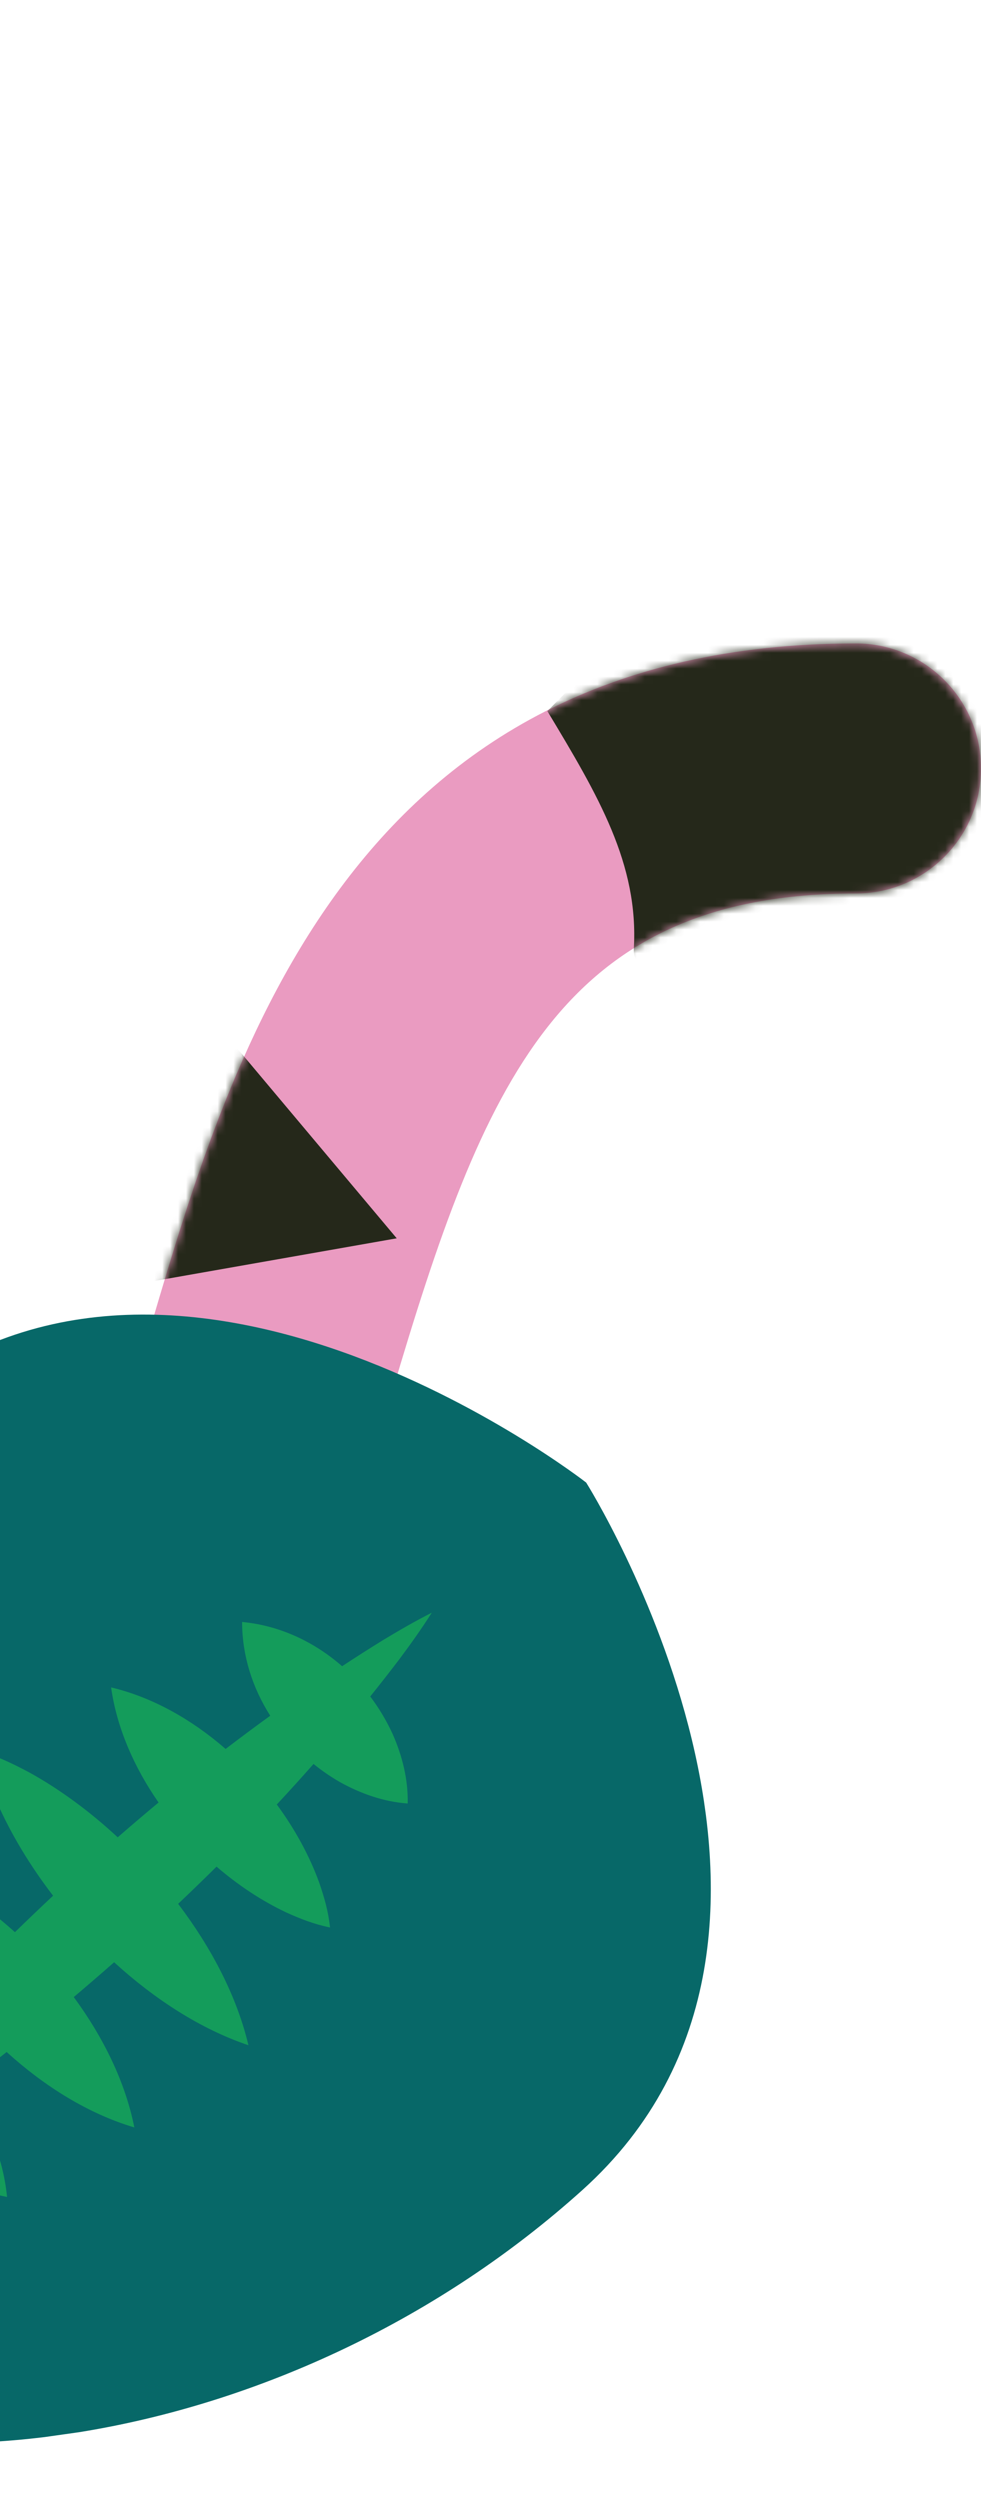 <svg width="124" height="316" viewBox="0 0 124 316" fill="none" xmlns="http://www.w3.org/2000/svg">
<path d="M-1.268 235.527C-12.611 235.527 -22.864 231.169 -30.888 222.897C-59.023 194.168 -57.289 118.977 -55.803 52.604C-55.506 39.378 -55.209 26.896 -55.209 15.801C-55.209 7.083 -48.126 0 -39.408 0C-30.69 0 -23.607 7.083 -23.607 15.801C-23.607 27.243 -23.904 39.874 -24.201 53.297C-25.341 104.365 -27.074 181.537 -8.302 200.756C-6.172 202.935 -4.141 203.827 -1.268 203.827C7.4 203.827 11.809 192.087 19.189 167.222C29.294 132.995 44.599 81.332 108.199 81.332C116.917 81.332 124 88.416 124 97.133C124 105.851 116.917 112.934 108.199 112.934C70.901 112.934 61.143 136.809 49.503 176.187C45.441 189.908 41.578 202.885 35.287 213.436C26.52 228.048 14.186 235.478 -1.268 235.478" fill="#EA9BC1"/>
<mask id="mask0_366_1314" style="mask-type:luminance" maskUnits="userSpaceOnUse" x="-57" y="0" width="181" height="236">
<path d="M-55.258 15.851C-55.258 26.946 -55.556 39.428 -55.853 52.653C-57.339 118.977 -59.023 194.168 -30.938 222.946C-22.864 231.169 -12.611 235.528 -1.317 235.528C14.137 235.528 26.47 228.098 35.238 213.485C41.578 202.985 45.392 190.007 49.453 176.237C61.094 136.908 70.852 112.984 108.15 112.984C116.867 112.984 123.951 105.901 123.951 97.183C123.951 88.465 116.867 81.382 108.15 81.382C44.55 81.382 29.244 133.094 19.14 167.272C11.759 192.137 7.351 203.876 -1.317 203.876C-4.141 203.876 -6.172 202.985 -8.351 200.805C-27.174 181.587 -25.44 104.415 -24.251 53.347C-23.954 39.923 -23.657 27.293 -23.657 15.851C-23.657 7.133 -30.74 0.05 -39.458 0.05C-48.175 0.05 -55.258 7.133 -55.258 15.851Z" fill="white"/>
</mask>
<g mask="url(#mask0_366_1314)">
<path d="M50.146 156.523L14.433 162.814L26.816 128.735L50.146 156.523Z" fill="#25281A"/>
<path d="M-16.97 223.739L5.469 200.756L-14.592 190.651L-16.97 223.739Z" fill="#25281A"/>
<path d="M69.168 89.852C75.607 100.551 80.759 109.219 80.115 119.968C79.471 130.717 139.059 112.786 139.059 112.786L130.192 77.964L99.383 71.476L78.134 80.837L69.168 89.902V89.852Z" fill="#25281A"/>
</g>
<g clip-path="url(#clip0_366_1314)">
<path d="M-48.648 297.923C-65.676 263.776 -51.342 211.356 -15.093 178.717C21.156 146.076 74.094 187.399 74.094 187.399C74.094 187.399 109.86 244.186 73.609 276.828C37.36 309.47 -16.356 318.326 -48.648 297.923Z" fill="#076868"/>
<path d="M46.806 214.445C47.916 215.919 48.868 217.516 49.637 219.195C50.827 221.891 51.608 224.905 51.531 227.962C48.474 227.751 45.542 226.692 42.965 225.256C41.795 224.584 40.68 223.816 39.63 222.967C38.107 224.694 36.56 226.403 34.988 228.09C37.276 231.199 39.112 234.556 40.343 237.949C40.982 239.794 41.507 241.62 41.717 243.633C39.727 243.234 37.956 242.54 36.176 241.732C33.103 240.281 30.114 238.304 27.372 235.944C25.773 237.528 24.152 239.097 22.517 240.646C26.728 246.195 29.95 252.368 31.401 258.518C25.407 256.499 19.56 252.724 14.425 248.03C12.739 249.514 11.039 250.981 9.323 252.431C13.07 257.519 15.851 263.199 16.979 268.909C11.22 267.201 5.659 263.756 0.842 259.374C-0.856 260.722 -2.566 262.059 -4.288 263.378C-4.39 263.455 -4.493 263.53 -4.592 263.606C-1.614 267.859 0.4 272.719 0.891 277.697C-4.436 276.666 -9.453 273.871 -13.614 270.077C-18.233 273.231 -22.985 276.196 -27.945 278.802C-24.887 274.128 -21.49 269.695 -17.917 265.413C-20.341 262.283 -22.235 258.802 -23.407 255.232C-23.949 253.486 -24.378 251.762 -24.497 249.858C-22.609 250.156 -20.932 250.744 -19.239 251.446C-16.164 252.783 -13.211 254.68 -10.558 256.99C-10.484 256.908 -10.411 256.828 -10.338 256.746C-8.866 255.167 -7.381 253.602 -5.884 252.047C-8.611 248.484 -10.845 244.668 -12.405 240.864C-13.19 238.867 -13.867 236.88 -14.22 234.696C-12.073 235.255 -10.156 236.113 -8.237 237.081C-4.743 238.908 -1.295 241.35 1.888 244.229C3.479 242.677 5.088 241.138 6.709 239.619C3.808 235.842 1.393 231.838 -0.348 227.887C-1.245 225.771 -2.037 223.662 -2.502 221.347C-0.237 222.027 1.792 223.011 3.819 224.101C7.607 226.207 11.38 228.989 14.879 232.237C16.584 230.75 18.304 229.287 20.042 227.839C16.94 223.378 14.757 218.373 14.045 213.291C19.262 214.526 24.241 217.345 28.518 221.069C30.379 219.645 32.259 218.244 34.159 216.871C31.923 213.357 30.603 209.29 30.602 205.017C35.369 205.466 39.729 207.534 43.242 210.611C44.928 209.503 46.629 208.416 48.346 207.354C50.373 206.129 52.427 204.935 54.577 203.847C53.29 205.88 51.906 207.81 50.493 209.71C49.279 211.306 48.046 212.883 46.793 214.444L46.806 214.445Z" fill="#149C5B"/>
</g>
<defs>
<clipPath id="clip0_366_1314">
<rect width="149.459" height="139.311" fill="white" transform="matrix(-0.99 0.14 0.14 0.99 78.986 157)"/>
</clipPath>
</defs>
</svg>

